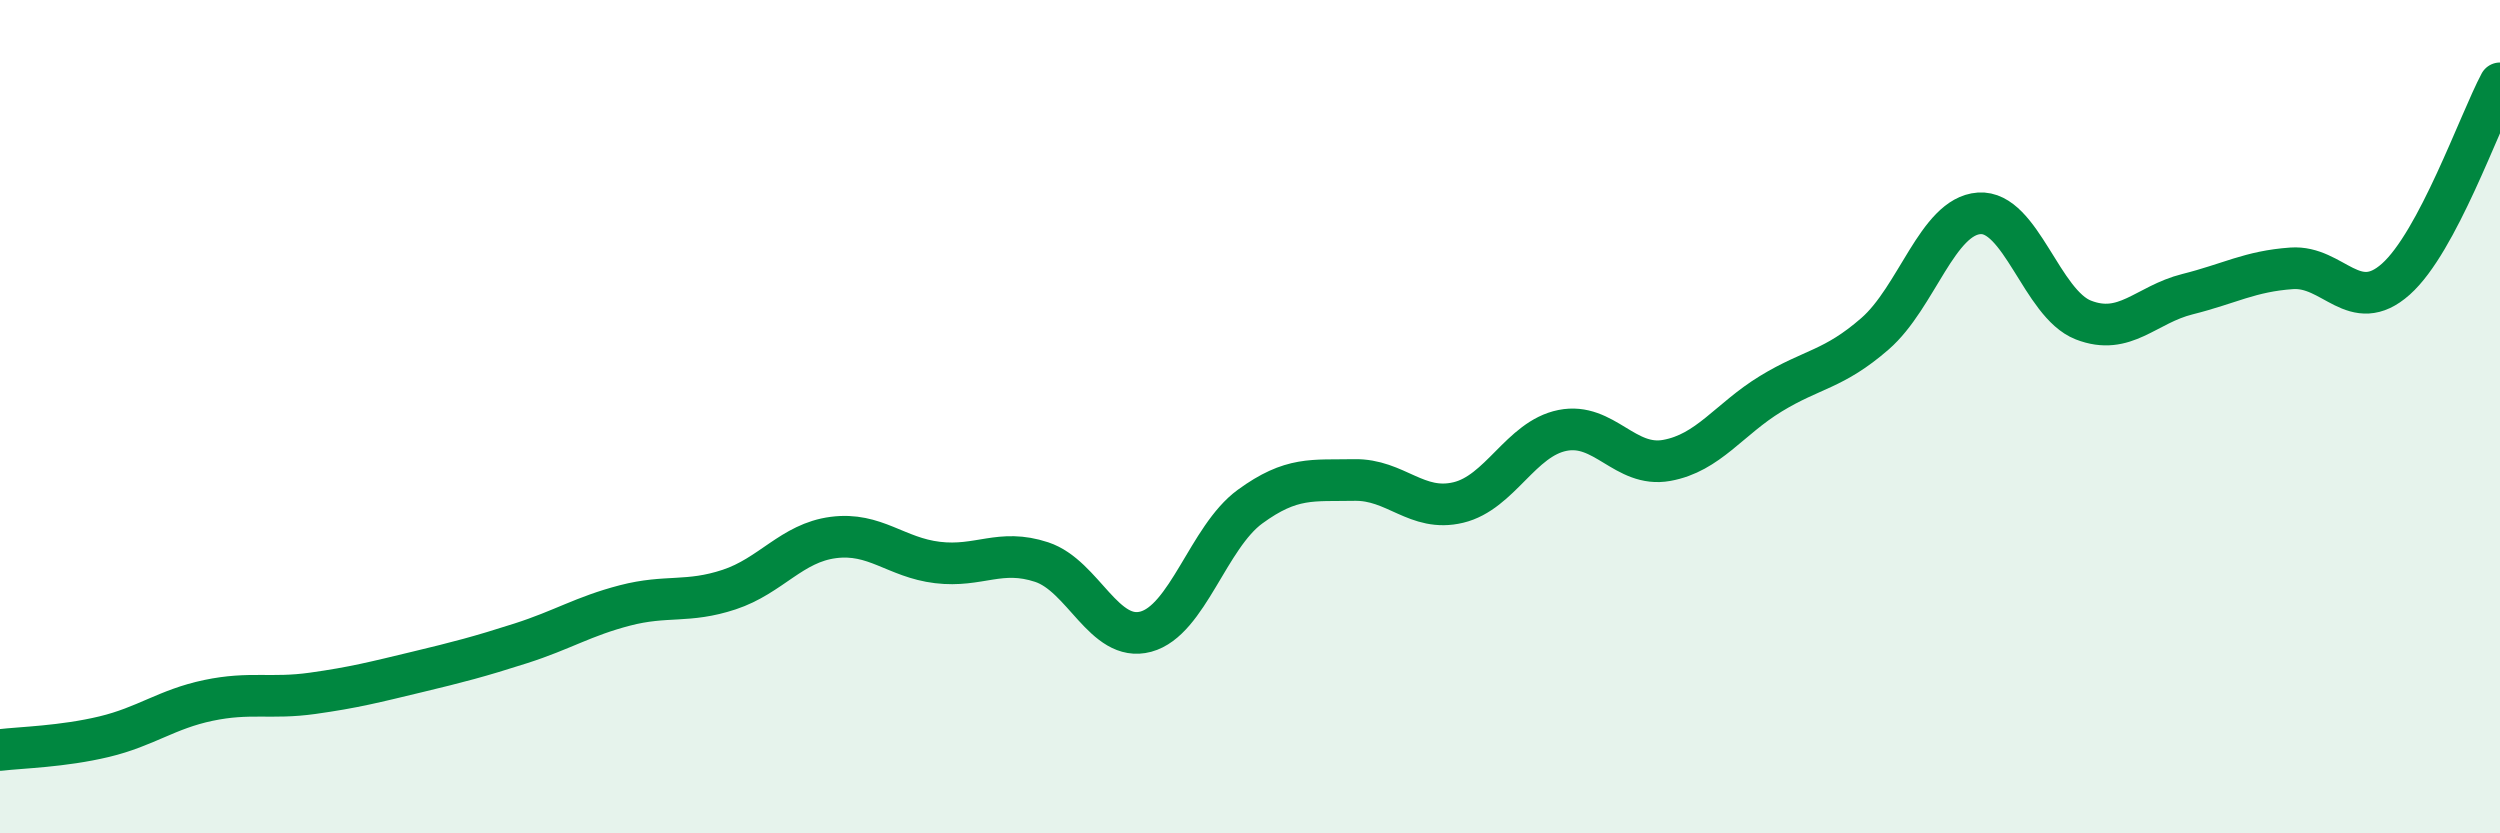 
    <svg width="60" height="20" viewBox="0 0 60 20" xmlns="http://www.w3.org/2000/svg">
      <path
        d="M 0,18 C 0.5,17.94 1.5,17.92 2.5,17.68 C 3.5,17.44 4,17.02 5,16.81 C 6,16.6 6.5,16.78 7.5,16.64 C 8.5,16.5 9,16.37 10,16.13 C 11,15.89 11.5,15.76 12.5,15.44 C 13.5,15.12 14,14.79 15,14.53 C 16,14.27 16.5,14.48 17.5,14.15 C 18.5,13.82 19,13.03 20,12.9 C 21,12.77 21.5,13.38 22.5,13.5 C 23.5,13.62 24,13.16 25,13.49 C 26,13.82 26.5,15.43 27.5,15.16 C 28.5,14.89 29,12.89 30,12.16 C 31,11.43 31.5,11.54 32.5,11.52 C 33.5,11.5 34,12.3 35,12.06 C 36,11.82 36.5,10.53 37.5,10.33 C 38.5,10.13 39,11.23 40,11.05 C 41,10.87 41.5,10.06 42.5,9.45 C 43.5,8.84 44,8.88 45,8.01 C 46,7.14 46.5,5.19 47.5,5.12 C 48.5,5.05 49,7.29 50,7.68 C 51,8.07 51.5,7.31 52.5,7.06 C 53.5,6.81 54,6.51 55,6.44 C 56,6.37 56.5,7.59 57.5,6.7 C 58.5,5.81 59.5,2.94 60,2L60 20L0 20Z"
        fill="#008740"
        opacity="0.1"
        stroke-linecap="round"
        stroke-linejoin="round"
      />
      <path
        d="M 0,18 C 0.5,17.94 1.5,17.92 2.5,17.68 C 3.5,17.44 4,17.02 5,16.81 C 6,16.6 6.5,16.78 7.5,16.64 C 8.5,16.5 9,16.37 10,16.13 C 11,15.89 11.5,15.76 12.5,15.44 C 13.5,15.12 14,14.79 15,14.53 C 16,14.27 16.5,14.48 17.5,14.15 C 18.5,13.82 19,13.03 20,12.9 C 21,12.77 21.5,13.38 22.5,13.5 C 23.5,13.62 24,13.16 25,13.49 C 26,13.82 26.5,15.43 27.5,15.16 C 28.5,14.89 29,12.89 30,12.16 C 31,11.43 31.5,11.54 32.5,11.52 C 33.5,11.5 34,12.3 35,12.06 C 36,11.82 36.5,10.53 37.5,10.33 C 38.5,10.13 39,11.23 40,11.05 C 41,10.87 41.5,10.06 42.5,9.45 C 43.5,8.84 44,8.88 45,8.01 C 46,7.14 46.5,5.19 47.5,5.12 C 48.5,5.05 49,7.29 50,7.68 C 51,8.07 51.5,7.31 52.5,7.06 C 53.5,6.81 54,6.51 55,6.44 C 56,6.37 56.5,7.59 57.5,6.7 C 58.5,5.81 59.5,2.94 60,2"
        stroke="#008740"
        stroke-width="1"
        fill="none"
        stroke-linecap="round"
        stroke-linejoin="round"
      />
    </svg>
  